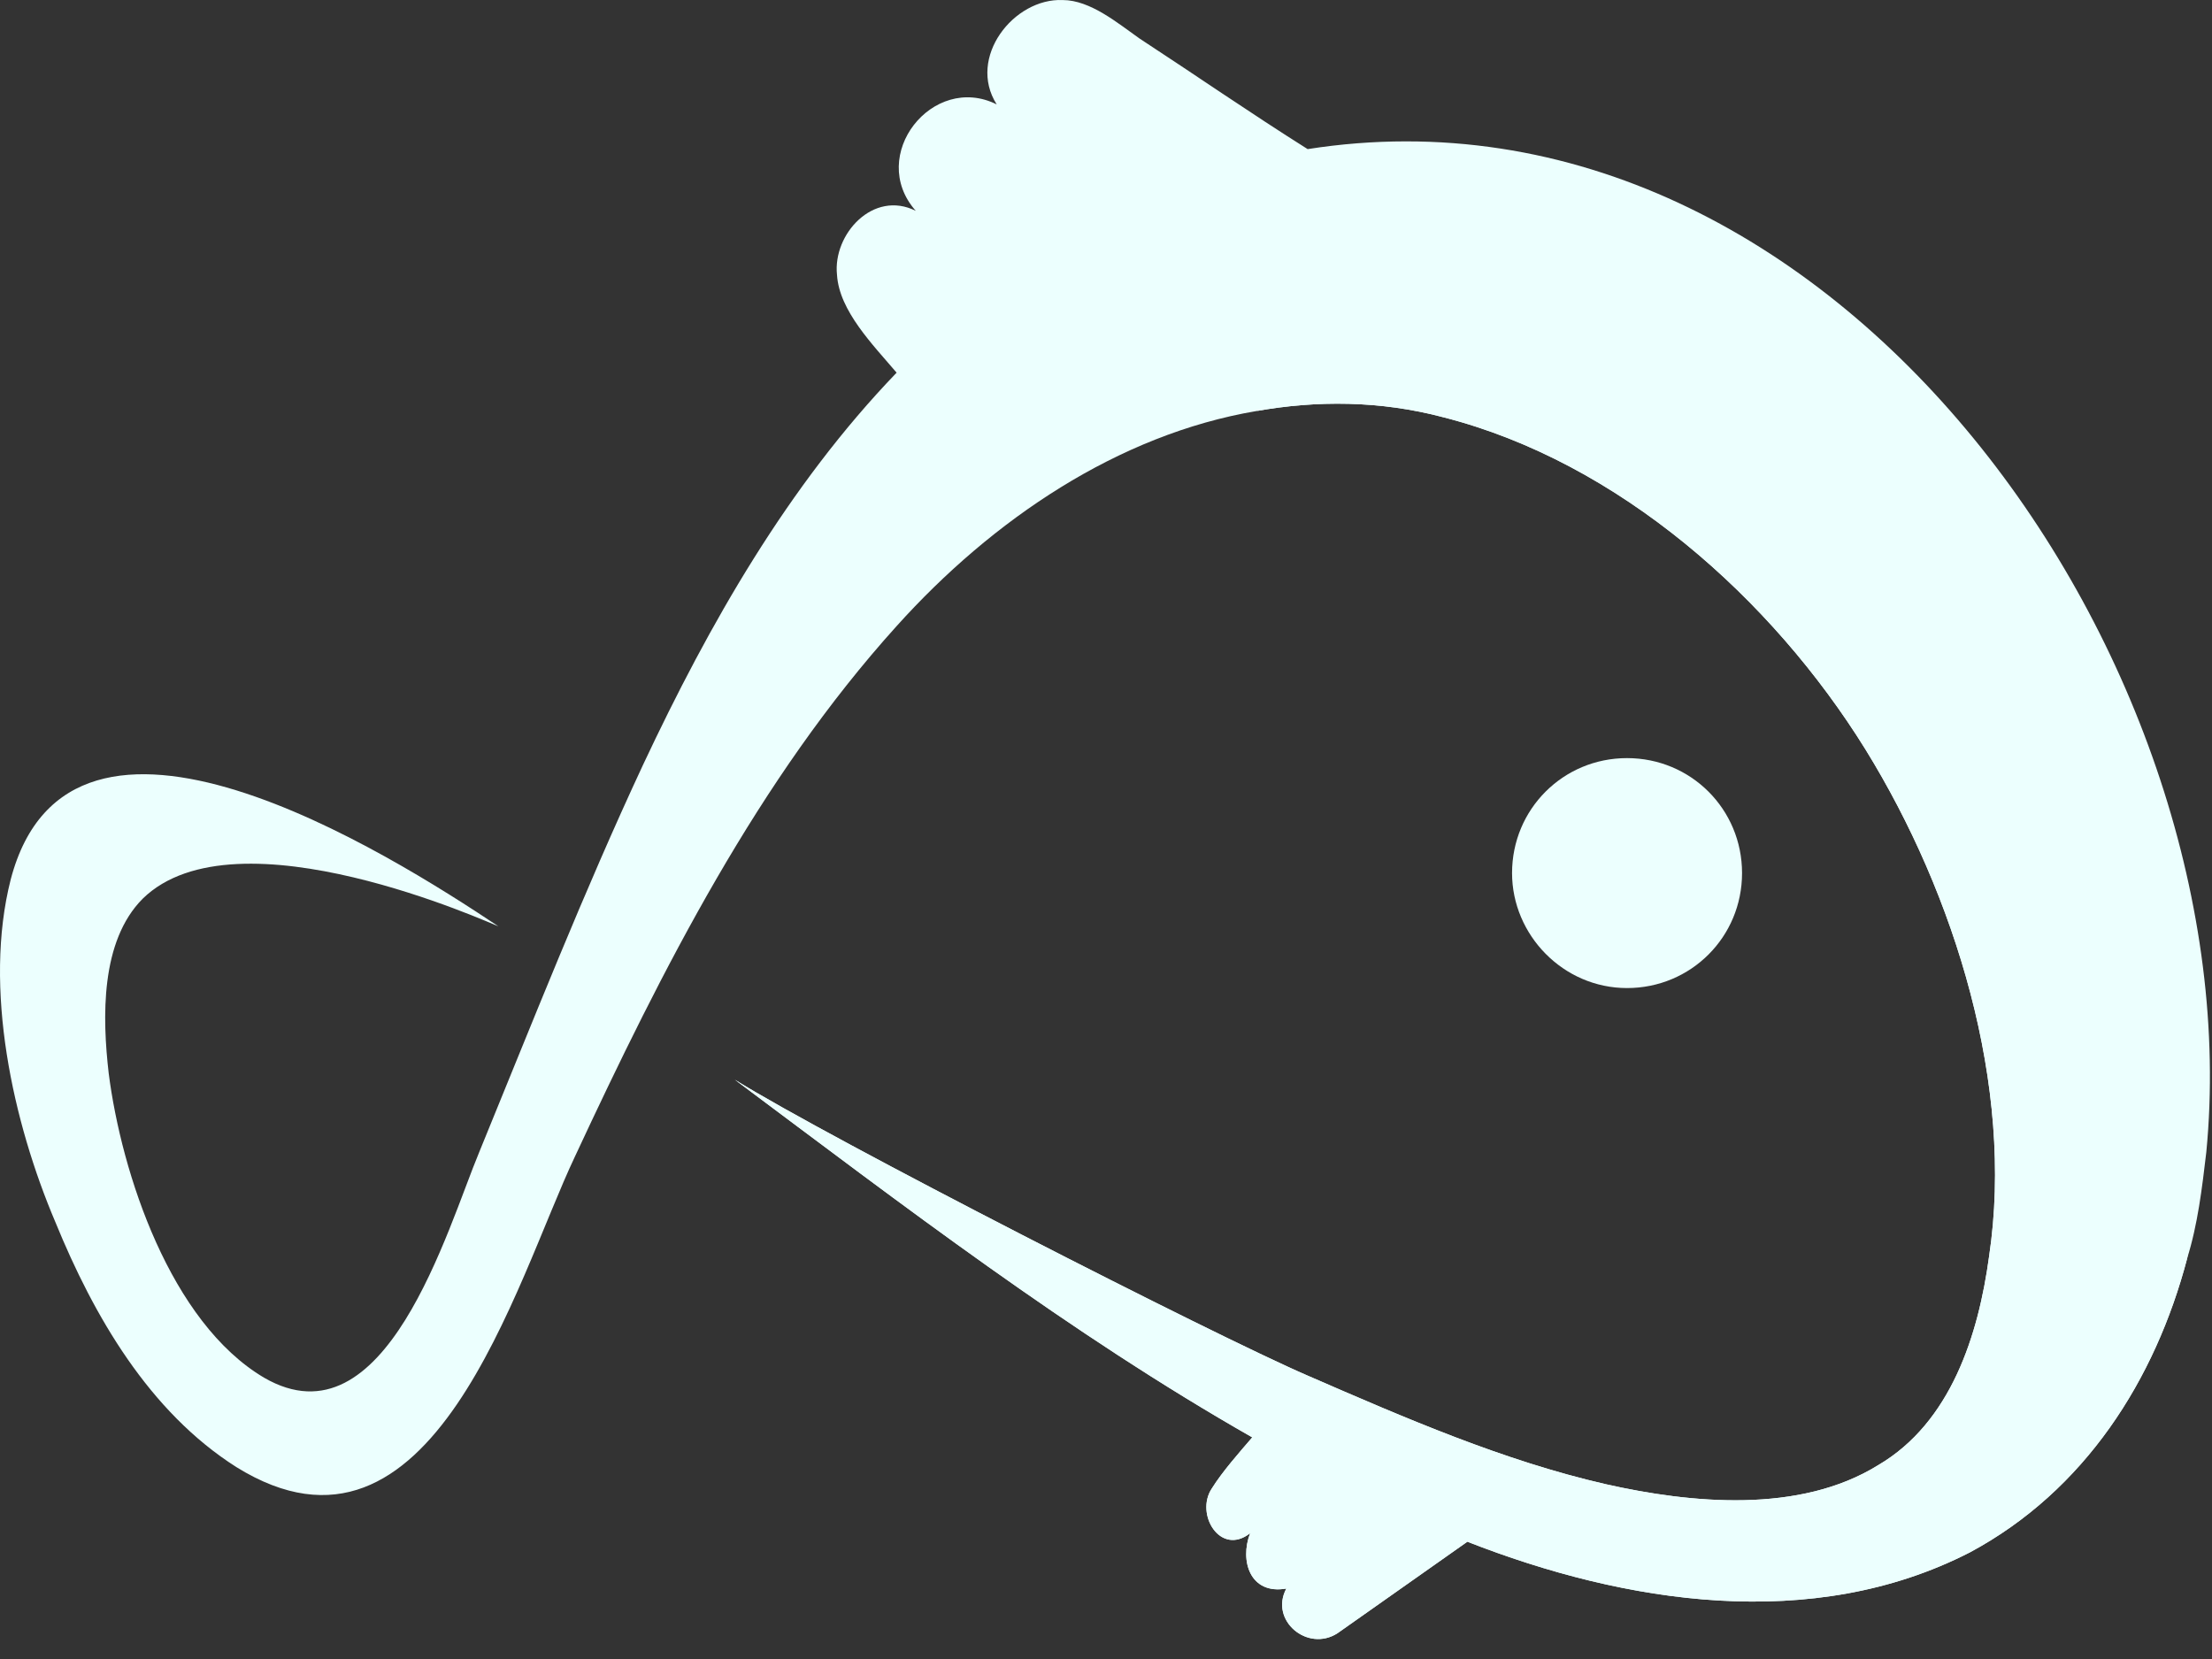 <svg width='44' height='33' viewBox='0 0 44 33' fill='none' xmlns='http://www.w3.org/2000/svg'><rect x="0" y="0" width="44" height="33" fill="#333333" stroke="none"/><path d='M30.077 17.367C30.077 16.096 31.093 15.08 32.364 15.08C33.635 15.08 34.652 16.096 34.652 17.367C34.652 18.638 33.635 19.654 32.364 19.654C31.093 19.654 30.077 18.596 30.077 17.367Z' fill='#ECFFFE'/><path d='M43.887 22.916C43.802 23.636 43.717 24.356 43.505 25.033C42.87 27.448 41.472 29.65 39.185 30.878C36.05 32.488 32.322 31.895 29.188 30.667C26.604 32.488 26.604 32.488 26.604 32.488C26.011 32.869 25.248 32.234 25.587 31.599C24.867 31.726 24.655 31.048 24.867 30.497C24.274 30.963 23.766 30.116 24.105 29.608C24.316 29.269 24.655 28.888 24.909 28.591C21.266 26.516 17.962 23.974 14.616 21.476C16.522 22.662 24.147 26.558 26.011 27.363C27.959 28.21 29.908 29.057 31.941 29.523C33.636 29.904 35.796 30.116 37.363 29.142C38.804 28.295 39.354 26.558 39.566 24.991C40.074 21.603 38.888 17.791 37.109 14.91C35.245 11.903 32.195 9.192 28.722 8.303C27.451 7.964 26.18 7.964 24.994 8.176C22.241 8.642 19.741 10.336 17.835 12.454C15.082 15.503 13.176 19.273 11.439 23C10.253 25.499 8.601 31.599 4.704 29.184C2.967 28.083 1.865 26.177 1.103 24.313C0.256 22.323 -0.337 19.654 0.213 17.494C1.4 12.962 7.754 16.986 9.914 18.426C9.787 18.384 4.704 16.054 2.84 17.875C1.993 18.722 2.035 20.247 2.162 21.348C2.416 23.339 3.39 26.304 5.254 27.405C7.669 28.803 8.897 24.44 9.533 22.916C10.592 20.332 11.608 17.748 12.794 15.207C14.108 12.411 15.675 9.658 17.835 7.413C17.369 6.863 16.692 6.185 16.649 5.465C16.564 4.66 17.369 3.771 18.216 4.194C17.242 3.093 18.555 1.441 19.826 2.077C19.233 1.145 20.165 -0.041 21.139 0.001C21.69 0.001 22.241 0.467 22.664 0.764C23.766 1.484 24.867 2.246 26.011 2.966C36.559 1.314 44.819 13.301 43.887 22.916Z' fill='#ECFFFE'/><path d='M43.506 25.034C42.87 27.448 41.472 29.651 39.185 30.879C36.05 32.488 32.322 31.895 29.188 30.667C26.604 32.488 26.604 32.488 26.604 32.488C26.011 32.87 25.248 32.234 25.587 31.599C24.867 31.726 24.655 31.048 24.867 30.498C24.274 30.963 23.766 30.116 24.105 29.608C24.317 29.269 24.655 28.888 24.91 28.592C21.267 26.516 17.962 23.975 14.616 21.476C16.522 22.662 24.147 26.558 26.011 27.363C27.959 28.21 29.908 29.058 31.941 29.523C33.636 29.905 35.796 30.116 37.363 29.142C38.804 28.295 39.354 26.558 39.566 24.991C40.074 21.603 38.888 17.791 37.109 14.911C35.245 11.903 32.195 9.193 28.722 8.303C27.451 7.964 26.18 7.964 24.994 8.176C29.739 6.736 38.888 8.642 42.108 15.97C43.633 19.57 43.929 22.45 43.506 25.034Z' fill='#ECFFFE'/></svg>
